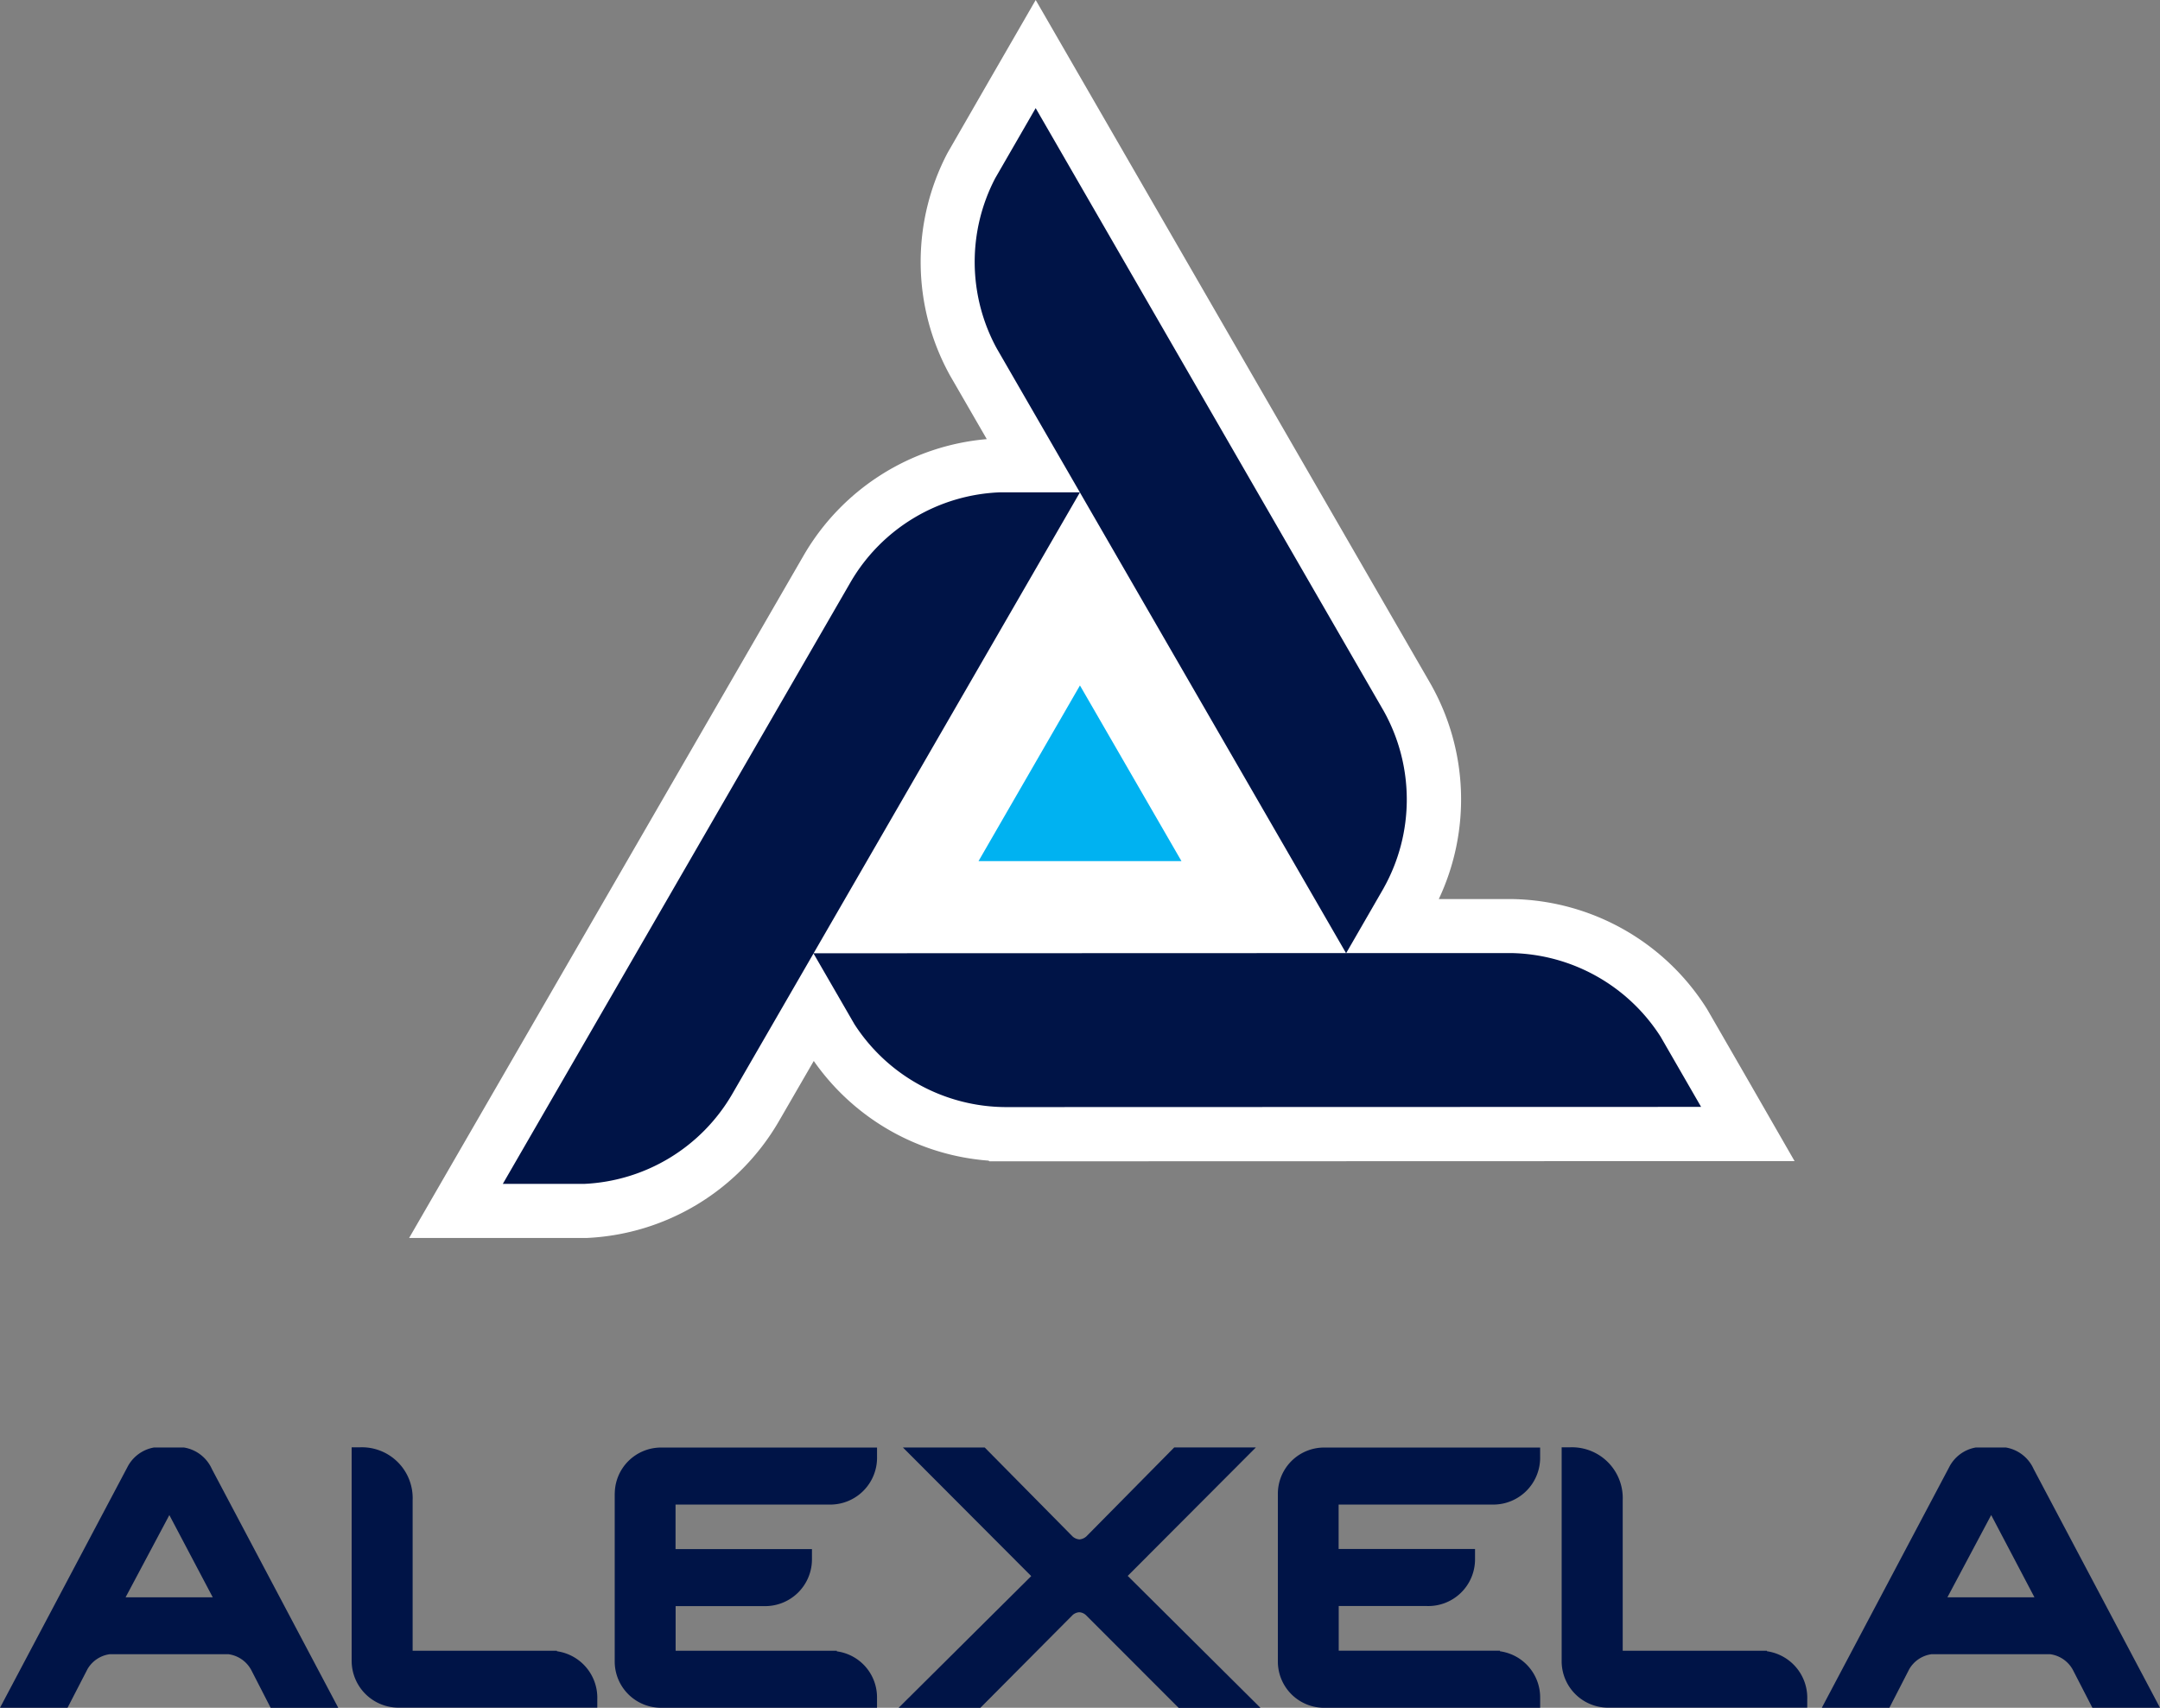 <?xml version="1.0" encoding="UTF-8"?> <svg xmlns="http://www.w3.org/2000/svg" width="86" height="68" viewBox="0 0 86 68"><rect x="0" y="0" width="86" height="68" fill="#808080" stroke="none"/><g transform="translate(7052.499 19609.195)"><path d="M132.324,42.993,130.713,40.2l-.022-.037-.023-.036A9.348,9.348,0,0,0,123,35.8h-2.98a9.322,9.322,0,0,0-.312-8.546l-.005-.009-.005-.009L105.835,3.228,103.971,0l-1.864,3.229L100.5,6.021l-.02.034-.02.036a9.334,9.334,0,0,0,.075,8.815l.011.02.011.021,1.466,2.538a9.353,9.353,0,0,0-7.286,4.623L80.89,46.064l-1.866,3.23,3.731,0,3.234,0h.045l.045,0a9.336,9.336,0,0,0,7.667-4.649l1.389-2.4a9.342,9.342,0,0,0,6.958,3.969l.039.027h.65l27.678-.008h3.726Z" transform="translate(-7115.234 -19609.195)" fill="#fff"></path><path d="M204.527,51.937a7.219,7.219,0,0,0,0-7.042L190.668,20.887l-1.611,2.792a7.2,7.2,0,0,0,.059,6.773l3.312,5.735h0l10.6,18.351,1.5-2.6Z" transform="translate(-7201.932 -19625.777)" fill="#001447"></path><path d="M143.214,116.8a7.213,7.213,0,0,0-5.9-3.326l-6.622,0-21.2.007,10.605-18.354h-3.172a7.2,7.2,0,0,0-5.96,3.576L97.118,122.664l3.234,0a7.191,7.191,0,0,0,5.9-3.576l3.237-5.6,1.629,2.818a7.2,7.2,0,0,0,6.032,3.3l0,0,27.678-.008Z" transform="translate(-7129.598 -19684.719)" fill="#001447"></path><path d="M193.046,132.414l4.041,6.994h-8.079Z" transform="translate(-7202.547 -19714.316)" fill="#00b2f1"></path><path d="M118.728,281.444v6.73a1.842,1.842,0,0,0,1.883,1.816h8.56v-.386a1.846,1.846,0,0,0-1.6-1.86v-.024h-6.418v-1.778h3.5a1.863,1.863,0,0,0,1.928-1.876v-.394h-5.431V281.9h6.171a1.865,1.865,0,0,0,1.851-1.91v-.361h-8.614a1.844,1.844,0,0,0-1.828,1.819" transform="translate(-7146.752 -19831.186)" fill="#001447"></path><path d="M246.819,281.445v6.73a1.842,1.842,0,0,0,1.883,1.816h8.56V289.6a1.854,1.854,0,0,0-1.6-1.859v-.024h-6.42v-1.778h3.5a1.86,1.86,0,0,0,1.927-1.876v-.394h-5.431V281.9h6.171a1.866,1.866,0,0,0,1.852-1.91v-.361h-8.614a1.842,1.842,0,0,0-1.828,1.82" transform="translate(-7248.44 -19831.186)" fill="#001447"></path><path d="M76.092,287.744v-.024H70.348v-6a2.022,2.022,0,0,0-2.1-2.1H67.92v8.495a1.867,1.867,0,0,0,1.889,1.871H77.7v-.331a1.87,1.87,0,0,0-1.607-1.915" transform="translate(-7106.418 -19831.186)" fill="#001447"></path><path d="M309.822,287.744v-.024h-5.743v-6a2.022,2.022,0,0,0-2.1-2.1h-.331v8.491a1.85,1.85,0,0,0,1.888,1.875h7.89v-.331a1.87,1.87,0,0,0-1.606-1.915" transform="translate(-7291.97 -19831.186)" fill="#001447"></path><path d="M7.328,279.627l-1.159,0-.038,0a1.474,1.474,0,0,0-1.063.791L0,289.991H2.689l.791-1.533a1.212,1.212,0,0,1,.89-.6H9.094a1.215,1.215,0,0,1,.912.634l.77,1.5h2.692l-5.031-9.506a1.479,1.479,0,0,0-1.108-.858m1.142,5.965H5l1.743-3.275Z" transform="translate(-7052.499 -19831.186)" fill="#001447"></path><path d="M360.317,280.485a1.479,1.479,0,0,0-1.109-.858l-1.158,0-.037,0a1.471,1.471,0,0,0-1.063.791l-5.067,9.573h2.691l.788-1.533a1.212,1.212,0,0,1,.891-.6h4.722a1.212,1.212,0,0,1,.91.635l.772,1.5h2.692Zm.032,5.107h-3.465l1.743-3.275Z" transform="translate(-7331.847 -19831.186)" fill="#001447"></path><path d="M187.768,279.625h-3.251l-3.351,3.394-.1.1a.476.476,0,0,1-.32.168.467.467,0,0,1-.273-.115l-3.5-3.544h-3.256l5.107,5.12-5.281,5.246h3.255l3.679-3.7a.44.44,0,0,1,.261-.107.427.427,0,0,1,.275.125l3.68,3.683h3.259l-5.286-5.255Z" transform="translate(-7190.265 -19831.186)" fill="#001447"></path></g></svg> 